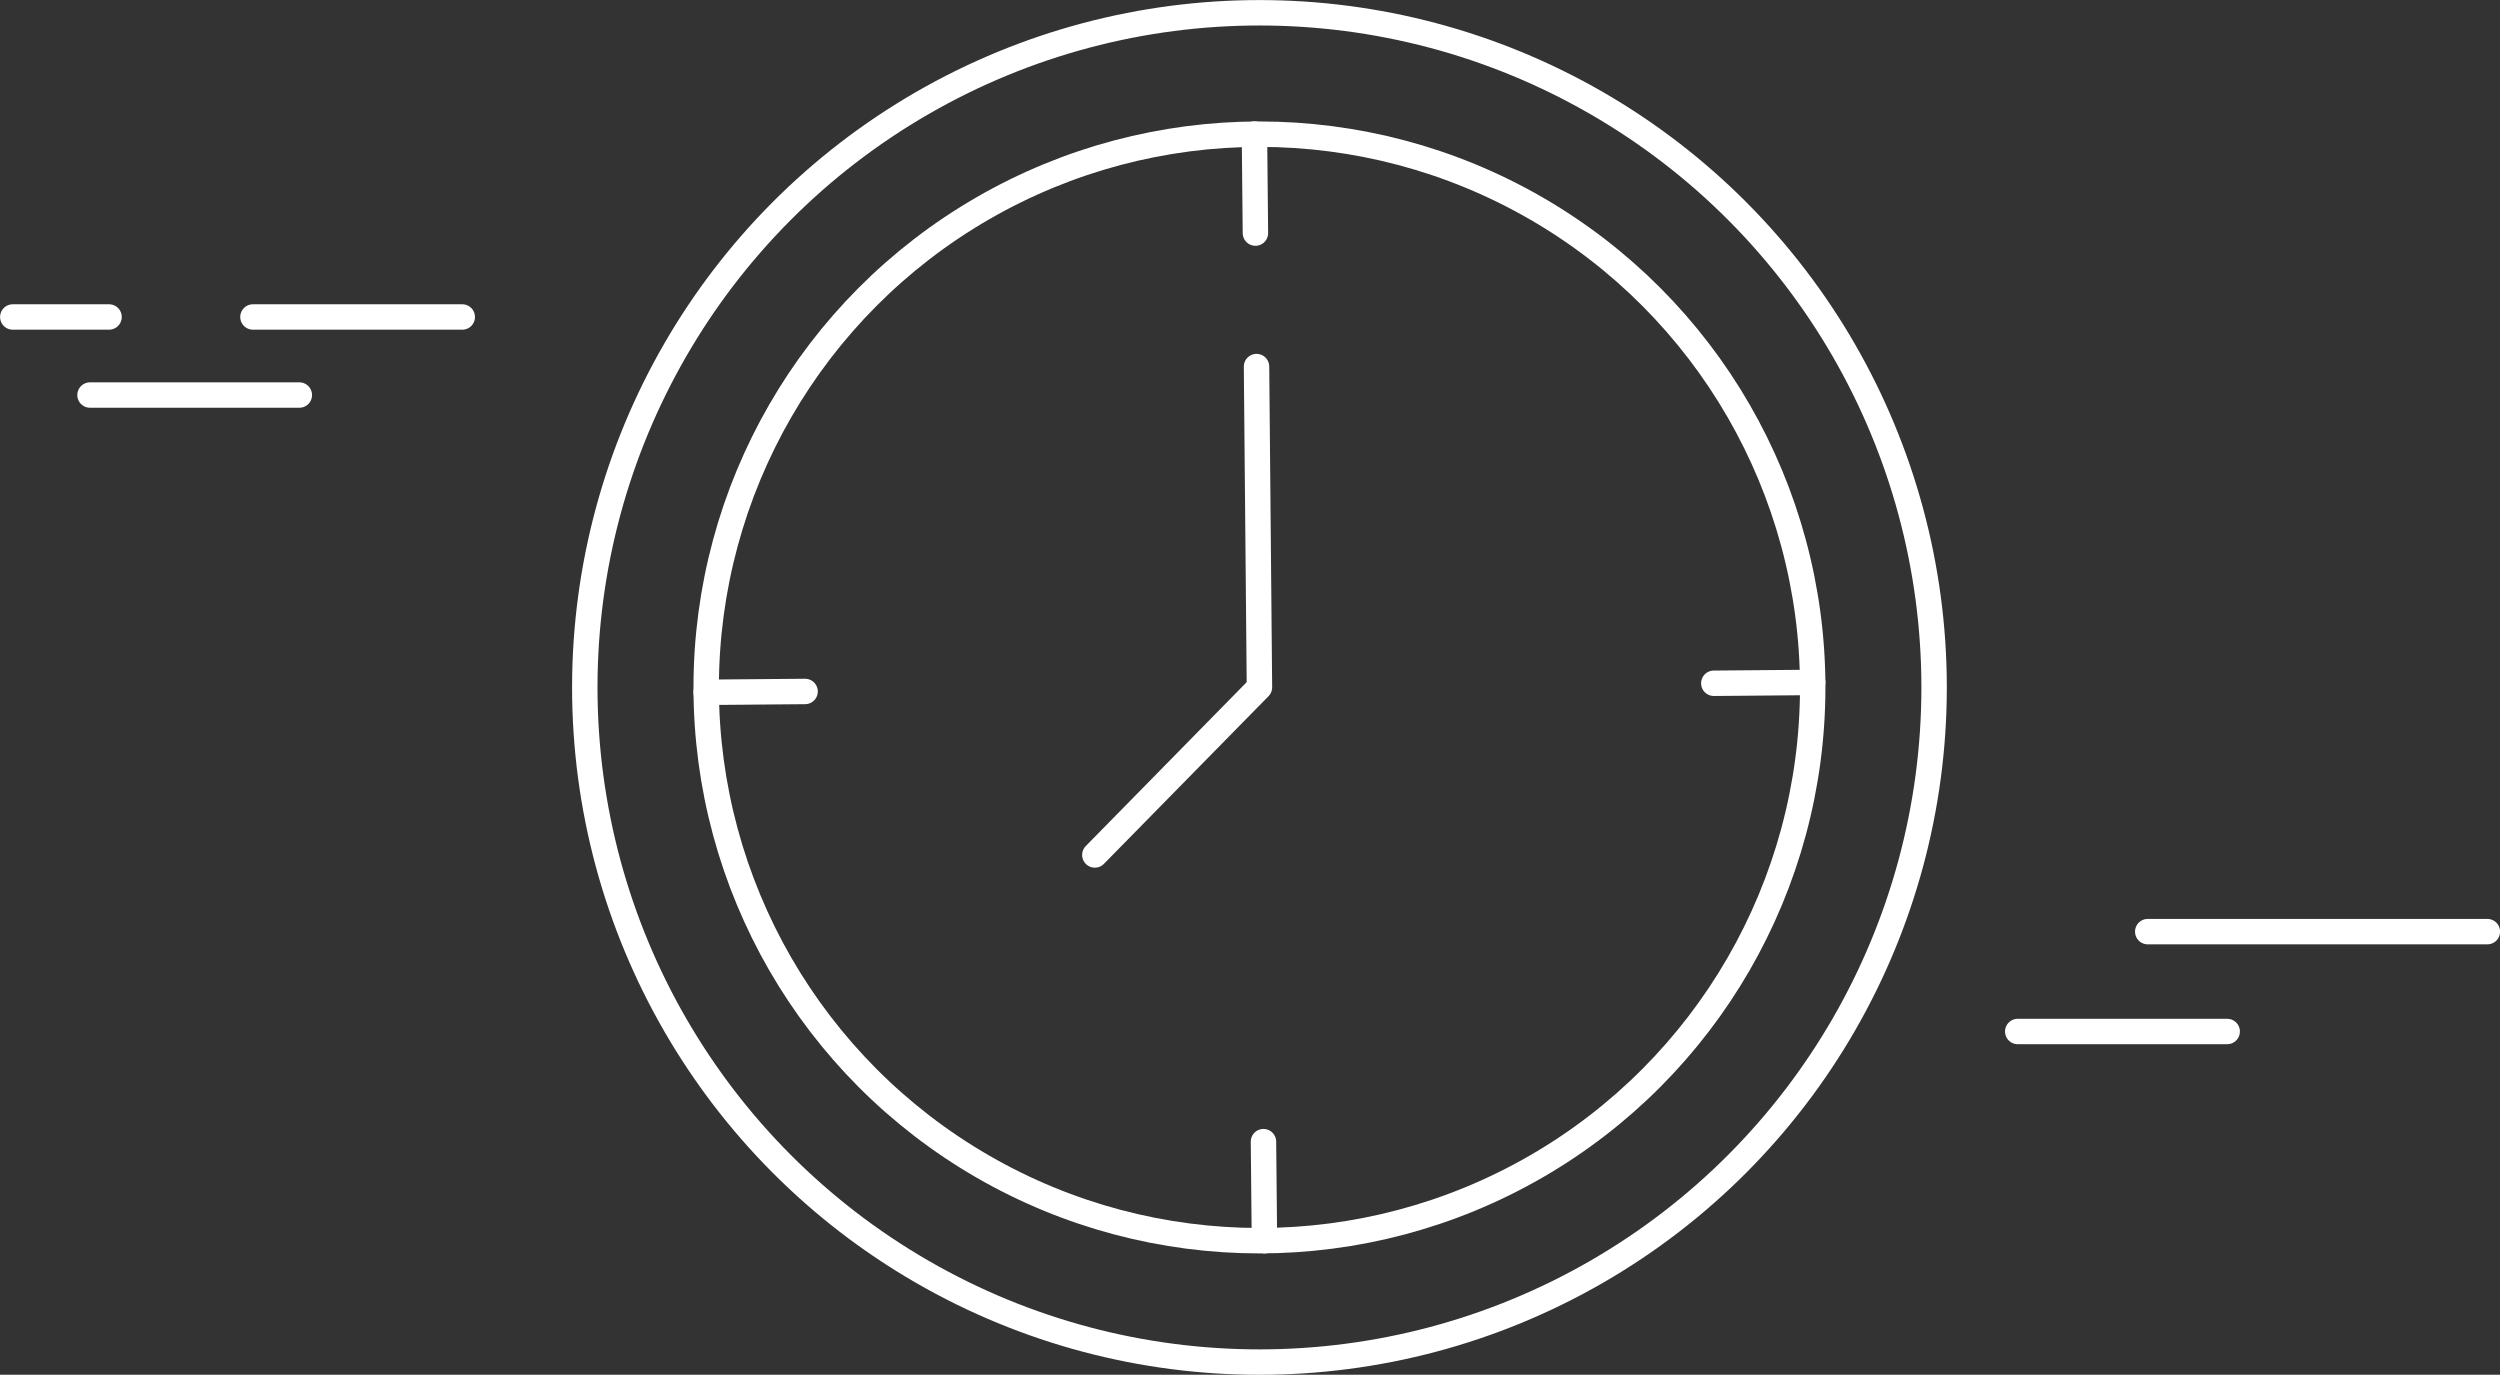 <svg xmlns="http://www.w3.org/2000/svg" viewBox="0 0 179.98 98.97"><rect x="0" y="0" width="179.98" height="98.97" fill="#333333" stroke="none"/><defs><style>.cls-1{fill:none;stroke:#fff;stroke-linecap:round;stroke-linejoin:round;stroke-width:1.83px;}</style></defs><title>picto-souplesse</title><g id="Layer_2" data-name="Layer 2"><g id="bandeau_rouge" data-name="bandeau rouge"><line class="cls-1" x1="33.28" y1="22.82" x2="18.21" y2="22.82"/><line class="cls-1" x1="7.85" y1="22.82" x2="0.92" y2="22.82"/><line class="cls-1" x1="21.55" y1="28.44" x2="6.48" y2="28.44"/><line class="cls-1" x1="179.07" y1="67.07" x2="154.62" y2="67.07"/><line class="cls-1" x1="160.34" y1="74.26" x2="145.26" y2="74.26"/><circle class="cls-1" cx="90.67" cy="49.49" r="48.57"/><circle class="cls-1" cx="90.67" cy="49.49" r="39.83"/><polyline class="cls-1" points="90.46 26.39 90.67 49.48 78.82 61.55"/><line class="cls-1" x1="90.38" y1="16.78" x2="90.31" y2="9.65"/><line class="cls-1" x1="91.03" y1="89.32" x2="90.96" y2="82.19"/><line class="cls-1" x1="123.38" y1="49.19" x2="130.5" y2="49.13"/><line class="cls-1" x1="50.84" y1="49.84" x2="57.96" y2="49.78"/></g></g></svg>